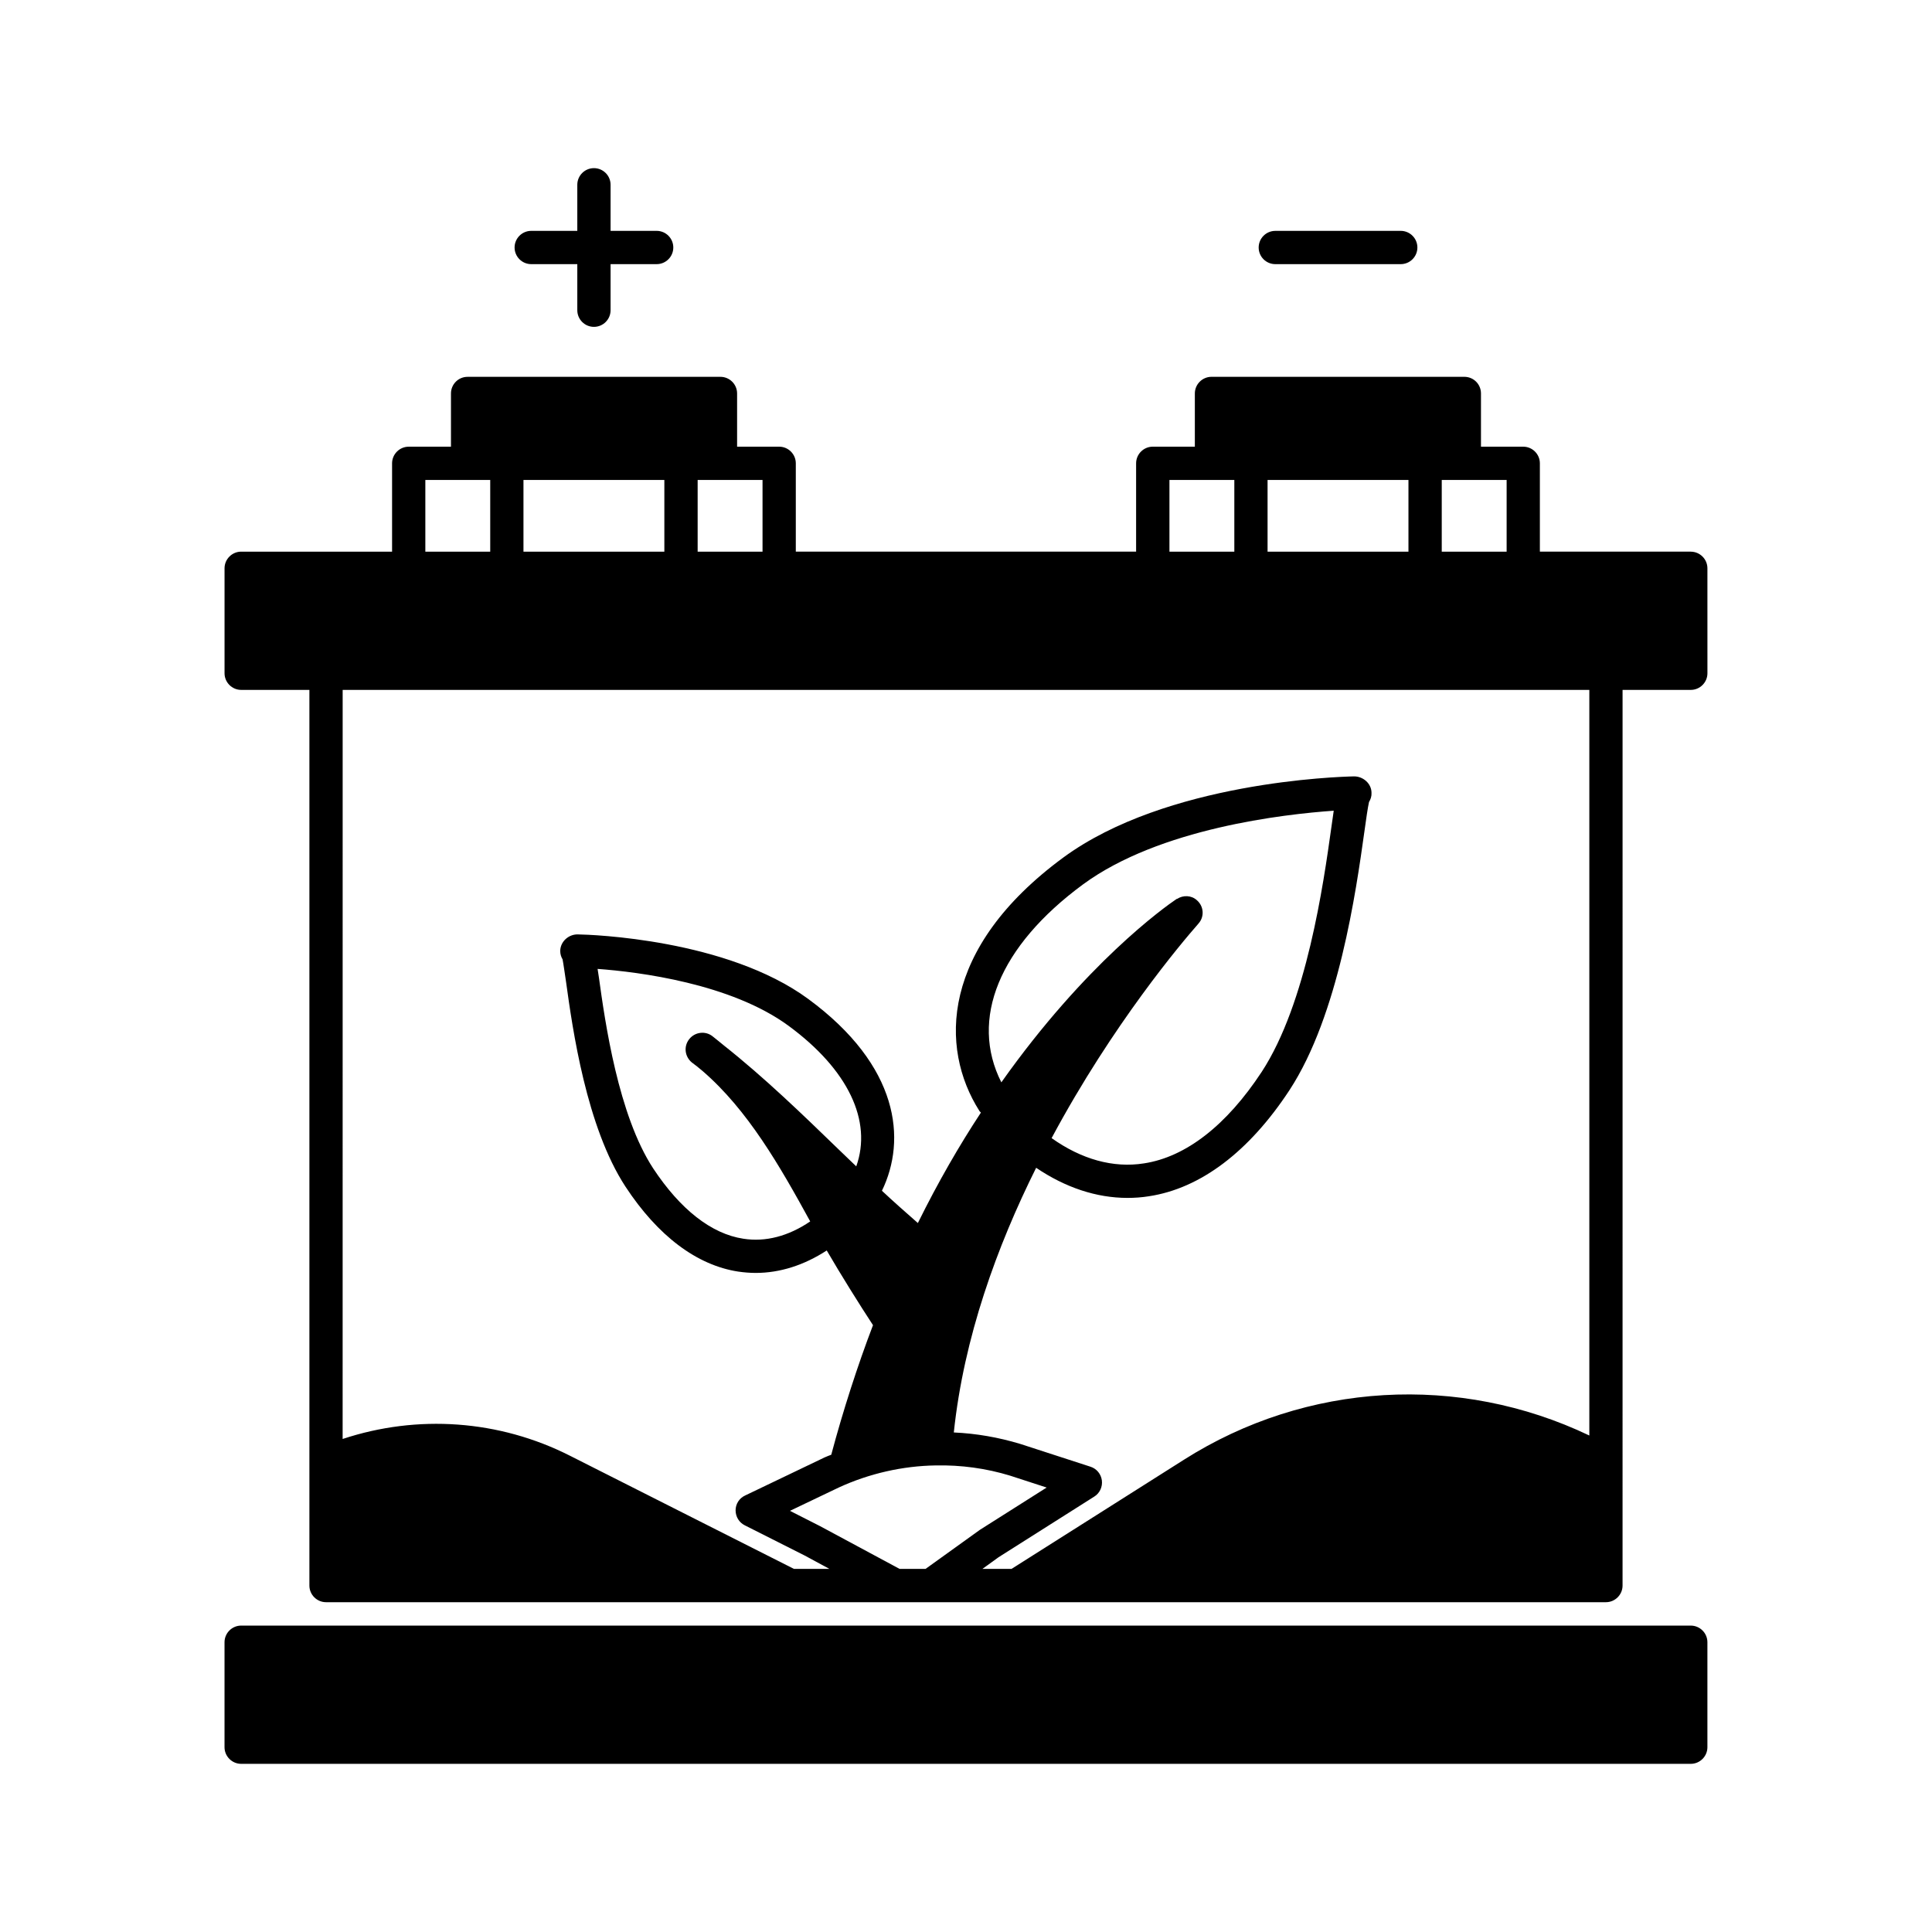 <?xml version="1.0" encoding="UTF-8"?>
<!-- Uploaded to: ICON Repo, www.iconrepo.com, Generator: ICON Repo Mixer Tools -->
<svg fill="#000000" width="800px" height="800px" version="1.1" viewBox="144 144 512 512" xmlns="http://www.w3.org/2000/svg">
 <g>
  <path d="m592.07 574.8h-384.16c-2.422 0-4.41 1.984-4.41 4.41v27.816c0 2.422 1.984 4.41 4.41 4.41h384.16c2.422 0 4.41-1.984 4.41-4.41v-27.816c0-2.426-1.984-4.41-4.41-4.41z"/>
  <path d="m592.07 290.19h-39.988v-23.406c0-2.422-1.984-4.41-4.41-4.41h-11.199v-14.105c0-2.422-1.941-4.41-4.41-4.41h-67.008c-2.422 0-4.41 1.984-4.41 4.41v14.105h-11.156c-2.422 0-4.41 1.984-4.41 4.41v23.406h-90.184v-23.406c0-2.422-1.984-4.41-4.41-4.41l-11.148 0.004v-14.105c0-2.422-1.984-4.41-4.41-4.41h-67.008c-2.469 0-4.41 1.984-4.41 4.41v14.105h-11.199c-2.422 0-4.41 1.984-4.41 4.41v23.406h-39.988c-2.422 0-4.41 1.984-4.41 4.41v27.816c0 2.422 1.984 4.41 4.41 4.41h18.078v237.36c0 2.422 1.984 4.41 4.41 4.41h123 0.09 27.816 0.09 31.871 0.09 0.086 156.14c2.422 0 4.41-1.984 4.41-4.41l0.004-237.36h18.078c2.422 0 4.41-1.984 4.41-4.41l-0.004-27.812c0-2.422-1.984-4.41-4.41-4.41zm-65.992-18.996h17.195v19h-17.195zm-46.16 0h37.336v19h-37.336zm-26.004 0h17.195v19h-17.195zm-125.03 0h17.195v19h-17.195zm-46.16 0h37.336v19h-37.336zm-26.004 0h17.195v19h-17.195zm132.56 288.58h-6.879l-21.074-11.332-7.981-4.055 12.918-6.172c8.027-3.703 16.93-5.734 25.746-5.863 6.613-0.133 13.316 0.75 19.75 2.734l9.613 3.129-17.68 11.199zm175.89-35.359c-34.43-16.445-74.941-14.199-107.43 6.438l-45.672 28.918h-7.715l4.277-3.09 25.391-16.09c1.41-0.883 2.207-2.559 1.984-4.277-0.223-1.676-1.367-3.09-2.996-3.617l-18.605-6.039c-5.82-1.762-11.73-2.777-17.633-3.043 2.644-25.172 11.461-49.375 21.82-70.141 7.758 5.246 16 7.981 24.203 7.981 1.895 0 3.793-0.133 5.688-0.438 13.668-2.07 26.539-11.812 37.25-28.129 13.004-19.879 17.633-52.684 19.84-68.461 0.438-3.219 0.926-6.57 1.234-7.891 0.441-0.707 0.707-1.543 0.66-2.422 0-2.516-2.293-4.41-4.676-4.363-4.102 0.086-49.727 1.457-77.016 21.512-32.578 23.98-32.844 50.43-22.219 67.145 0.09 0.176 0.262 0.262 0.398 0.438-5.688 8.641-11.332 18.383-16.707 29.27-3.219-2.82-6.613-5.82-9.523-8.555 6.57-13.531 4.629-33.066-19.527-50.828-21.602-15.871-57.574-17.059-61.012-17.105-2.422-0.09-4.676 1.848-4.715 4.363 0 0.836 0.223 1.586 0.621 2.246 0.223 1.102 0.574 3.703 0.926 5.996 1.719 12.473 5.379 38.398 15.738 54.227 8.555 13.047 18.914 20.852 29.891 22.523 1.543 0.223 3.09 0.352 4.629 0.352 6.394 0 12.785-2.023 18.824-5.949 3.656 6.301 8.816 14.551 12.258 19.793-4.055 10.625-7.934 22.617-11.062 34.34-0.574 0.223-1.188 0.441-1.762 0.707l-21.074 10.098c-1.543 0.707-2.516 2.246-2.516 3.926 0 1.676 0.926 3.219 2.422 3.965l15.914 8.027 6.523 3.527h-9.391l-59.34-29.977c-18.781-9.523-40.426-11.023-60.266-4.453l0.008-198.51h330.38v197.59zm-104-141.86c-1.457-1.32-3.617-1.367-5.203-0.352-0.047 0-0.133 0-0.176 0.047-3.266 2.207-24.156 17.105-46.422 48.582-8.465-16.707-0.621-36.062 21.645-52.461 20.277-14.902 53.297-18.605 66.438-19.527-0.176 1.281-0.398 2.734-0.621 4.363-2.117 15.164-6.57 46.645-18.469 64.852-9.301 14.152-20.102 22.57-31.211 24.25-8.113 1.281-16.531-1.059-24.465-6.699 16.27-30.375 34.691-52.02 38.707-56.602 0 0 0-0.047 0.047-0.047 0.047-0.047 0.133-0.176 0.176-0.223 1.629-1.82 1.406-4.598-0.445-6.184zm-133.8 43.027c0.883 0.66 1.809 1.367 2.777 2.207 12.035 10.359 20.547 25.262 28.566 39.898-5.773 3.926-11.859 5.512-17.723 4.586-8.465-1.281-16.707-7.758-23.895-18.645-9.262-14.152-12.742-38.754-14.375-50.566-0.133-0.836-0.223-1.586-0.352-2.293 10.934 0.797 35.355 3.879 50.609 15.078 15.824 11.637 22.219 25.215 17.941 37.25-1.543-1.5-3.043-2.91-4.586-4.41-9.699-9.391-19.703-19.09-30.504-27.641-0.973-0.789-1.984-1.633-2.996-2.422-1.895-1.5-4.676-1.148-6.172 0.75-1.543 1.93-1.188 4.664 0.707 6.207z"/>
  <path d="m284.78 214h12.211v12.211c0 2.434 1.977 4.41 4.41 4.41s4.41-1.977 4.41-4.41v-12.211h12.211c2.434 0 4.41-1.977 4.41-4.41 0-2.434-1.977-4.41-4.41-4.41h-12.211v-12.211c0-2.434-1.977-4.41-4.41-4.41s-4.41 1.977-4.41 4.41v12.211h-12.211c-2.434 0-4.41 1.977-4.41 4.41 0.004 2.43 1.977 4.41 4.41 4.41z"/>
  <path d="m481.97 214h33.242c2.434 0 4.41-1.977 4.41-4.41 0-2.434-1.977-4.41-4.41-4.41l-33.242 0.004c-2.434 0-4.41 1.977-4.41 4.41s1.977 4.406 4.41 4.406z"/>
 </g>
</svg>